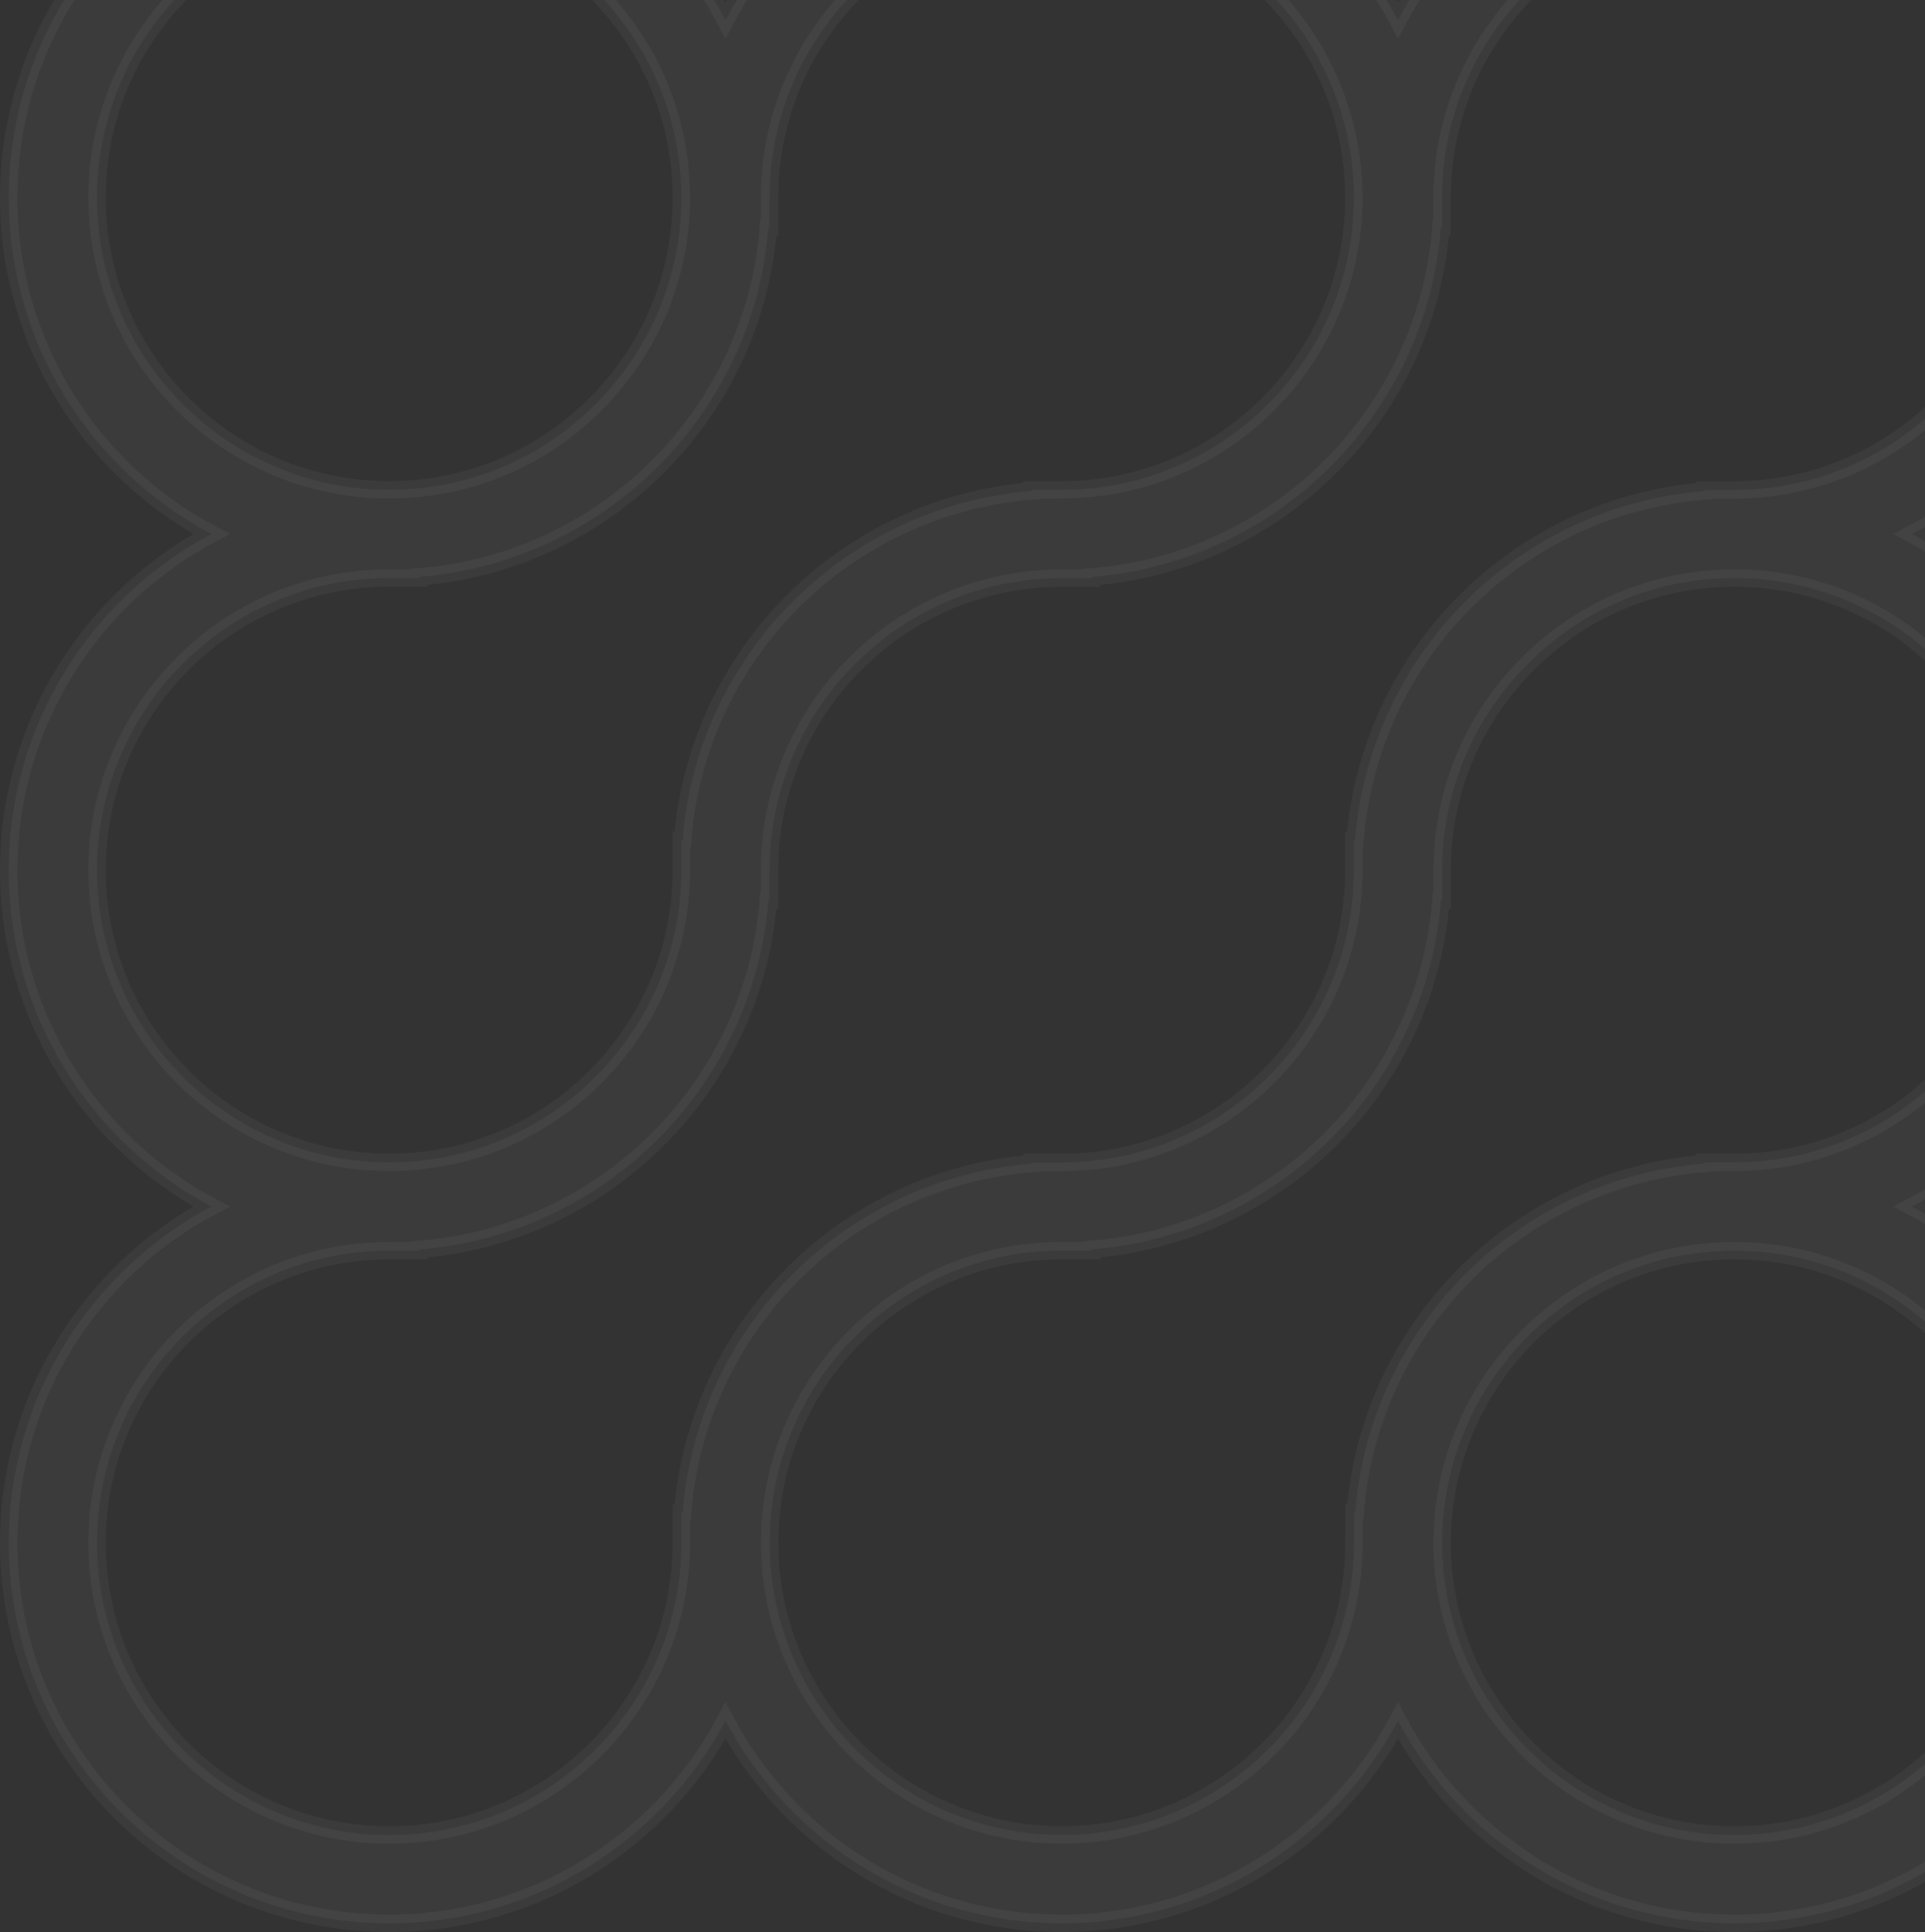<svg width="553" height="555" viewBox="0 0 553 555" fill="none" xmlns="http://www.w3.org/2000/svg">
<rect x="0" y="0" width="553" height="555" fill="#333333" stroke="none"/>
<path opacity="0.04" d="M117.902 359.275H120.402V358.922C173.82 354.726 216.554 311.995 220.725 258.6H221.077V256.1V250C221.077 203.715 258.716 166.076 305 166.076H311.1H313.6V165.724C367.019 161.528 409.752 118.796 413.923 65.401H414.274V62.901V56.802C414.274 10.517 451.914 -27.122 498.198 -27.122C544.483 -27.122 582.122 10.517 582.122 56.802C582.122 103.086 544.483 140.725 498.198 140.725H492.098H489.598V141.078C436.18 145.274 393.446 188.005 389.275 241.4H388.923V243.9V250C388.923 296.285 351.285 333.924 305 333.924H298.9H296.4V334.276C242.982 338.472 200.249 381.204 196.077 434.599H195.726V437.099V443.199C195.726 489.483 158.086 527.122 111.802 527.122C65.517 527.122 27.878 489.483 27.878 443.199C27.878 396.914 65.517 359.275 111.802 359.275H117.902ZM117.902 166.049H120.402V165.697C173.82 161.501 216.554 118.769 220.725 65.374H221.077V62.874V56.775C221.077 10.49 258.716 -27.149 305 -27.149C351.285 -27.149 388.923 10.49 388.923 56.775C388.923 103.059 351.285 140.698 305 140.698H298.9H296.4V141.051C242.982 145.247 200.249 187.978 196.077 241.373H195.726V243.873V249.973C195.726 296.258 158.086 333.897 111.802 333.897C65.517 333.897 27.878 296.258 27.878 249.973C27.878 203.688 65.517 166.049 111.802 166.049H117.902ZM492.125 333.897H489.625V334.25C436.207 338.446 393.473 381.177 389.302 434.572H388.95V437.072V443.172C388.95 489.456 351.312 527.095 305.027 527.095C258.743 527.095 221.104 489.456 221.104 443.172C221.104 396.887 258.743 359.248 305.027 359.248H311.127H313.627V358.895C367.045 354.699 409.779 311.968 413.95 258.573H414.301V256.073V249.973C414.301 203.688 451.941 166.049 498.225 166.049C544.51 166.049 582.149 203.688 582.149 249.973C582.149 296.258 544.51 333.897 498.225 333.897H492.125ZM2.5 443.199C2.5 503.473 51.528 552.5 111.802 552.5C153.659 552.5 190.043 528.849 208.4 494.255C226.759 528.874 263.169 552.5 305 552.5C346.832 552.5 383.239 528.849 401.598 494.255C419.957 528.874 456.367 552.5 498.198 552.5C558.472 552.5 607.5 503.473 607.5 443.199C607.5 401.341 583.849 364.957 549.255 346.6C583.874 328.241 607.5 291.831 607.5 250C607.5 208.169 583.849 171.761 549.255 153.402C583.874 135.043 607.5 98.633 607.5 56.802C607.5 -3.472 558.472 -52.5 498.198 -52.5C456.341 -52.5 419.957 -28.849 401.6 5.745C383.241 -28.874 346.832 -52.5 305 -52.5C263.169 -52.5 226.761 -28.849 208.402 5.745C190.043 -28.873 153.633 -52.5 111.802 -52.5C51.528 -52.5 2.5 -3.472 2.5 56.802C2.5 98.659 26.151 135.043 60.745 153.4C26.126 171.759 2.5 208.169 2.5 250C2.5 291.831 26.151 328.239 60.745 346.598C26.126 364.957 2.5 401.367 2.5 443.199ZM111.802 -27.149C158.086 -27.149 195.726 10.49 195.726 56.775C195.726 103.059 158.086 140.698 111.802 140.698C65.517 140.698 27.878 103.059 27.878 56.775C27.878 10.49 65.517 -27.149 111.802 -27.149ZM498.225 359.275C544.51 359.275 582.149 396.914 582.149 443.199C582.149 489.483 544.51 527.122 498.225 527.122C451.941 527.122 414.301 489.483 414.301 443.199C414.301 396.914 451.941 359.275 498.225 359.275Z" fill="white" stroke="white" stroke-width="5"/>
</svg>
